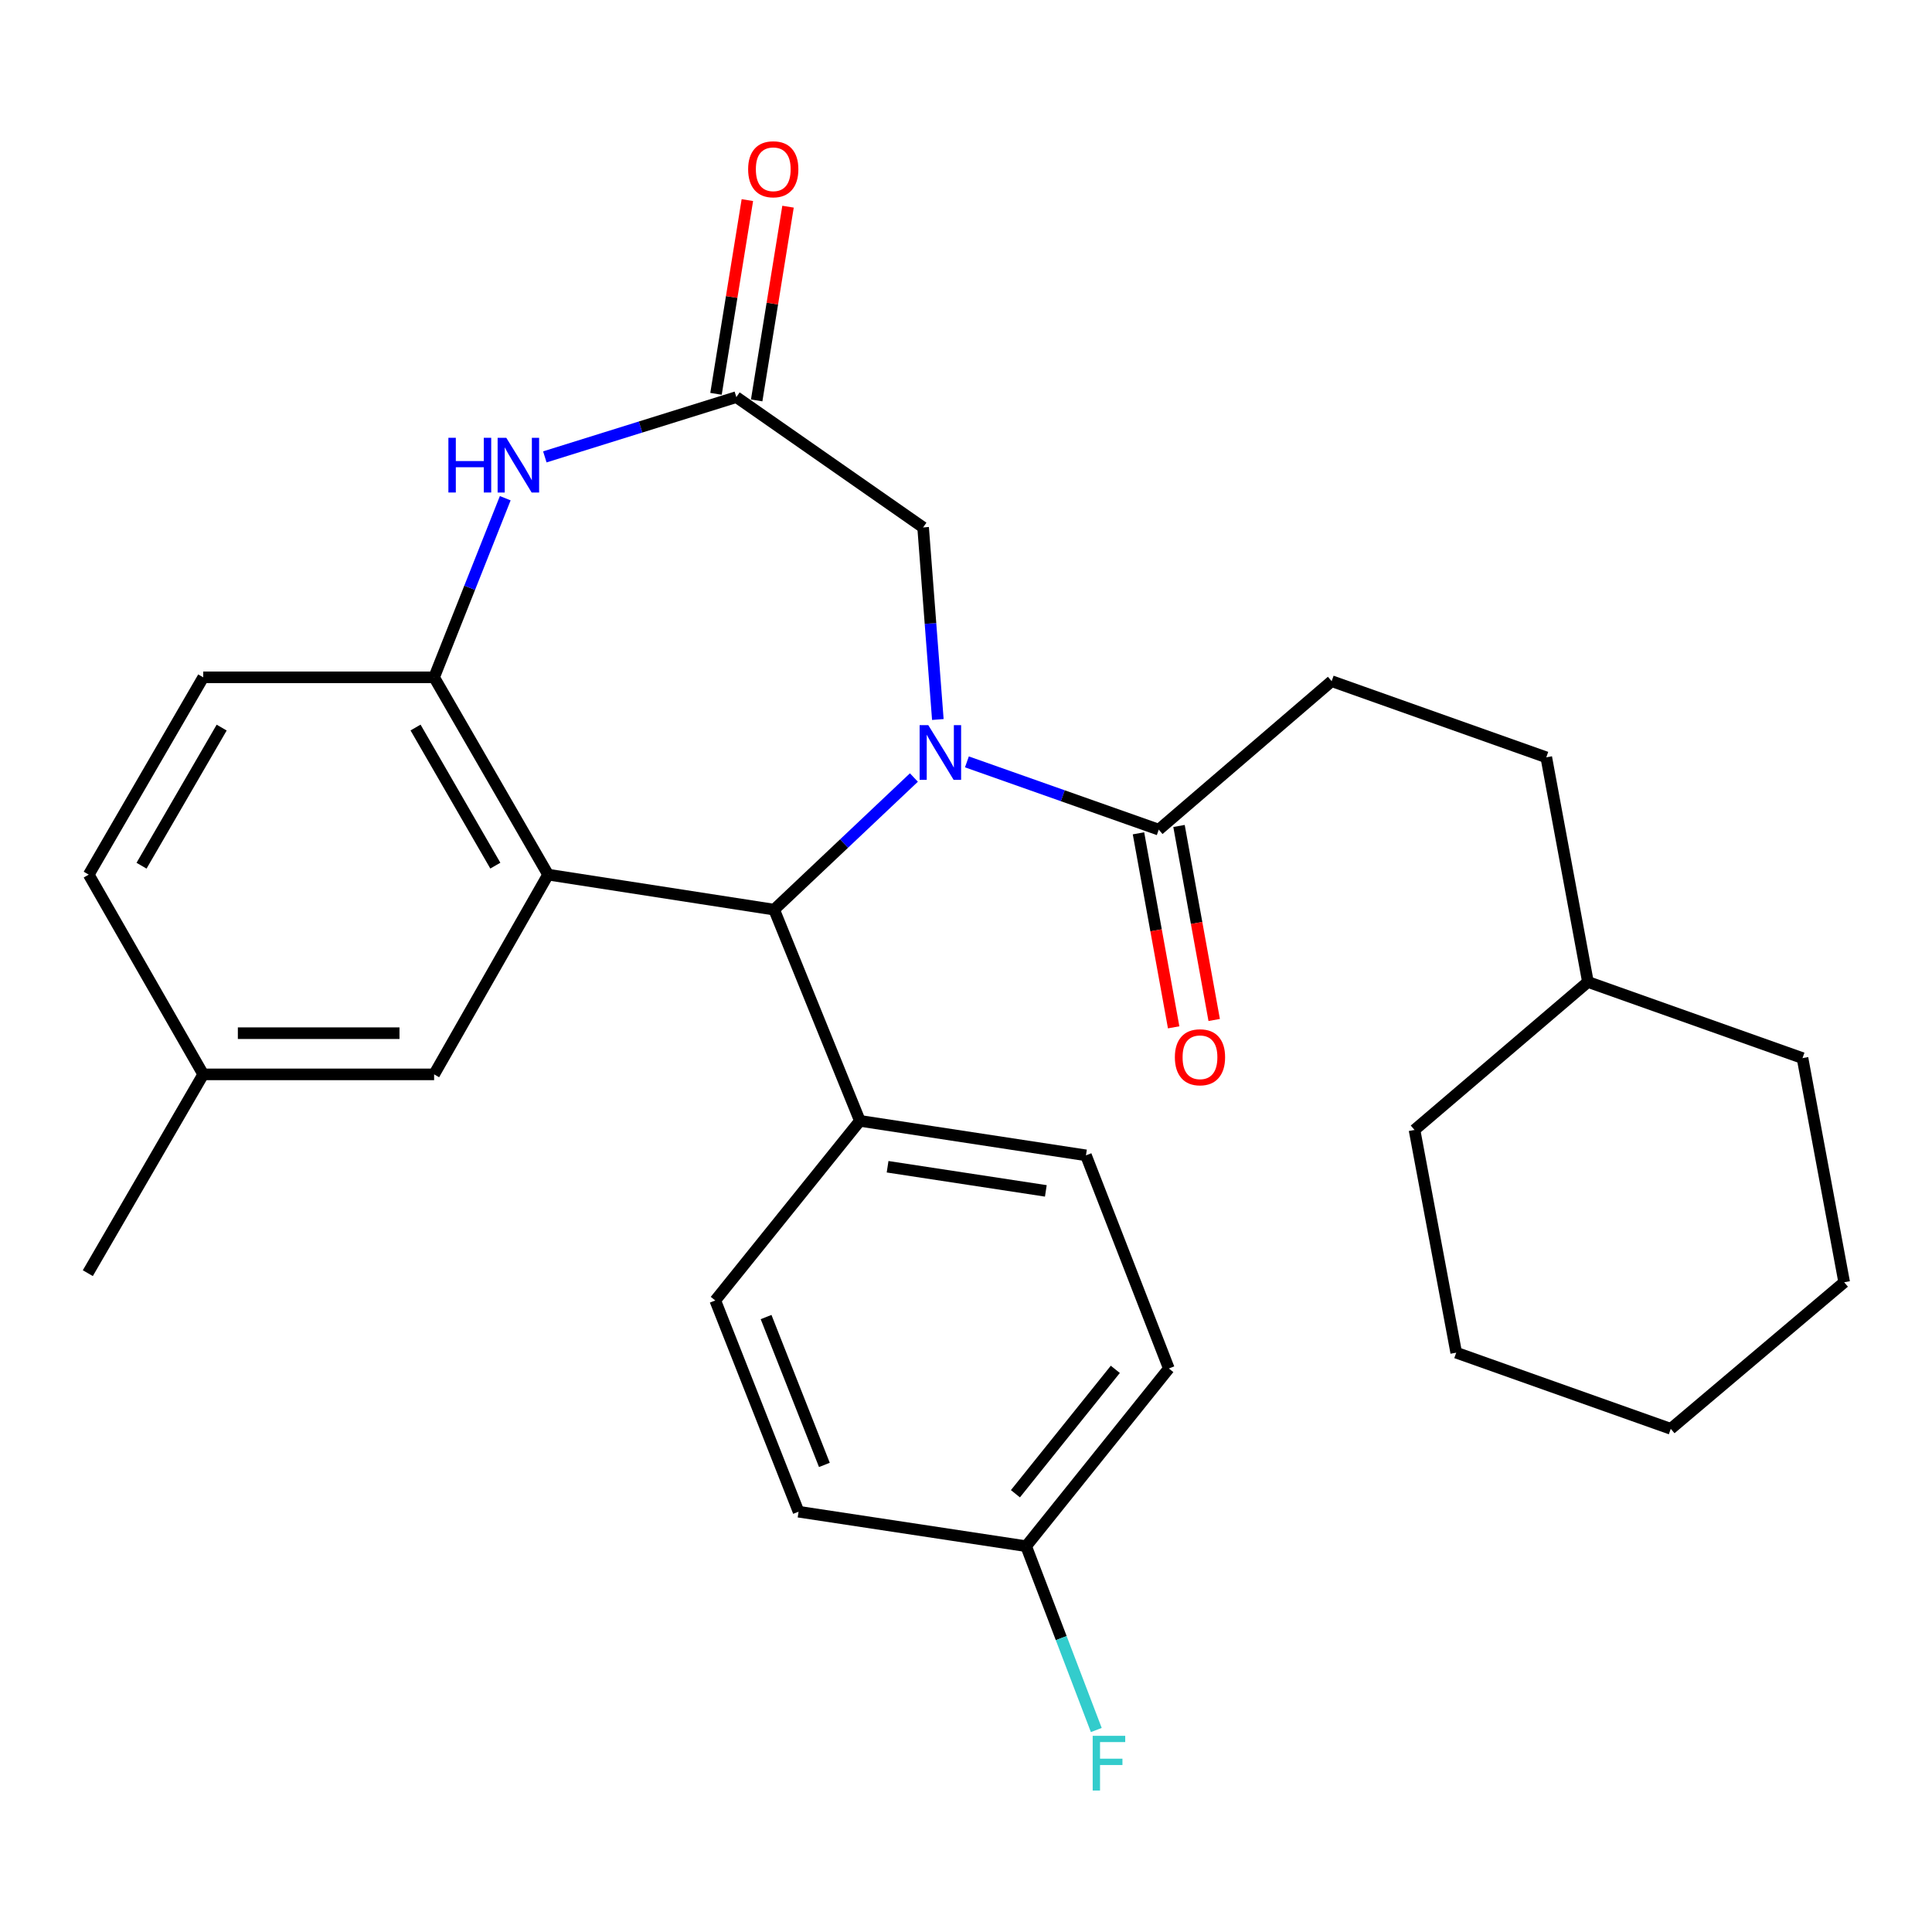 <?xml version='1.0' encoding='iso-8859-1'?>
<svg version='1.1' baseProfile='full'
              xmlns='http://www.w3.org/2000/svg'
                      xmlns:rdkit='http://www.rdkit.org/xml'
                      xmlns:xlink='http://www.w3.org/1999/xlink'
                  xml:space='preserve'
width='1000px' height='1000px' viewBox='0 0 1000 1000'>
<!-- END OF HEADER -->
<rect style='opacity:1.0;fill:#FFFFFF;stroke:none' width='1000' height='1000' x='0' y='0'> </rect>
<path class='bond-1' d='M 473.034,402.443 L 436.865,436.636' style='fill:none;fill-rule:evenodd;stroke:#0000FF;stroke-width:6px;stroke-linecap:butt;stroke-linejoin:miter;stroke-opacity:1' />
<path class='bond-1' d='M 436.865,436.636 L 400.696,470.829' style='fill:none;fill-rule:evenodd;stroke:#000000;stroke-width:6px;stroke-linecap:butt;stroke-linejoin:miter;stroke-opacity:1' />
<path class='bond-4' d='M 500.471,394.345 L 550.119,411.882' style='fill:none;fill-rule:evenodd;stroke:#0000FF;stroke-width:6px;stroke-linecap:butt;stroke-linejoin:miter;stroke-opacity:1' />
<path class='bond-4' d='M 550.119,411.882 L 599.766,429.42' style='fill:none;fill-rule:evenodd;stroke:#000000;stroke-width:6px;stroke-linecap:butt;stroke-linejoin:miter;stroke-opacity:1' />
<path class='bond-6' d='M 485.425,372.411 L 481.614,322.7' style='fill:none;fill-rule:evenodd;stroke:#0000FF;stroke-width:6px;stroke-linecap:butt;stroke-linejoin:miter;stroke-opacity:1' />
<path class='bond-6' d='M 481.614,322.7 L 477.803,272.99' style='fill:none;fill-rule:evenodd;stroke:#000000;stroke-width:6px;stroke-linecap:butt;stroke-linejoin:miter;stroke-opacity:1' />
<path class='bond-0' d='M 283.695,452.706 L 400.696,470.829' style='fill:none;fill-rule:evenodd;stroke:#000000;stroke-width:6px;stroke-linecap:butt;stroke-linejoin:miter;stroke-opacity:1' />
<path class='bond-2' d='M 283.695,452.706 L 224.698,350.583' style='fill:none;fill-rule:evenodd;stroke:#000000;stroke-width:6px;stroke-linecap:butt;stroke-linejoin:miter;stroke-opacity:1' />
<path class='bond-2' d='M 256.385,448.053 L 215.086,376.567' style='fill:none;fill-rule:evenodd;stroke:#000000;stroke-width:6px;stroke-linecap:butt;stroke-linejoin:miter;stroke-opacity:1' />
<path class='bond-7' d='M 283.695,452.706 L 224.698,556.097' style='fill:none;fill-rule:evenodd;stroke:#000000;stroke-width:6px;stroke-linecap:butt;stroke-linejoin:miter;stroke-opacity:1' />
<path class='bond-8' d='M 400.696,470.829 L 445.077,580.154' style='fill:none;fill-rule:evenodd;stroke:#000000;stroke-width:6px;stroke-linecap:butt;stroke-linejoin:miter;stroke-opacity:1' />
<path class='bond-12' d='M 224.698,350.583 L 105.186,350.583' style='fill:none;fill-rule:evenodd;stroke:#000000;stroke-width:6px;stroke-linecap:butt;stroke-linejoin:miter;stroke-opacity:1' />
<path class='bond-29' d='M 224.698,350.583 L 243.105,304.229' style='fill:none;fill-rule:evenodd;stroke:#000000;stroke-width:6px;stroke-linecap:butt;stroke-linejoin:miter;stroke-opacity:1' />
<path class='bond-29' d='M 243.105,304.229 L 261.513,257.875' style='fill:none;fill-rule:evenodd;stroke:#0000FF;stroke-width:6px;stroke-linecap:butt;stroke-linejoin:miter;stroke-opacity:1' />
<path class='bond-3' d='M 282.004,236.486 L 331.566,221.016' style='fill:none;fill-rule:evenodd;stroke:#0000FF;stroke-width:6px;stroke-linecap:butt;stroke-linejoin:miter;stroke-opacity:1' />
<path class='bond-3' d='M 331.566,221.016 L 381.128,205.547' style='fill:none;fill-rule:evenodd;stroke:#000000;stroke-width:6px;stroke-linecap:butt;stroke-linejoin:miter;stroke-opacity:1' />
<path class='bond-10' d='M 589.277,431.322 L 598.38,481.533' style='fill:none;fill-rule:evenodd;stroke:#000000;stroke-width:6px;stroke-linecap:butt;stroke-linejoin:miter;stroke-opacity:1' />
<path class='bond-10' d='M 598.38,481.533 L 607.483,531.745' style='fill:none;fill-rule:evenodd;stroke:#FF0000;stroke-width:6px;stroke-linecap:butt;stroke-linejoin:miter;stroke-opacity:1' />
<path class='bond-10' d='M 610.256,427.519 L 619.358,477.73' style='fill:none;fill-rule:evenodd;stroke:#000000;stroke-width:6px;stroke-linecap:butt;stroke-linejoin:miter;stroke-opacity:1' />
<path class='bond-10' d='M 619.358,477.73 L 628.461,527.942' style='fill:none;fill-rule:evenodd;stroke:#FF0000;stroke-width:6px;stroke-linecap:butt;stroke-linejoin:miter;stroke-opacity:1' />
<path class='bond-11' d='M 599.766,429.42 L 689.264,352.573' style='fill:none;fill-rule:evenodd;stroke:#000000;stroke-width:6px;stroke-linecap:butt;stroke-linejoin:miter;stroke-opacity:1' />
<path class='bond-5' d='M 381.128,205.547 L 477.803,272.99' style='fill:none;fill-rule:evenodd;stroke:#000000;stroke-width:6px;stroke-linecap:butt;stroke-linejoin:miter;stroke-opacity:1' />
<path class='bond-9' d='M 391.651,207.25 L 399.767,157.115' style='fill:none;fill-rule:evenodd;stroke:#000000;stroke-width:6px;stroke-linecap:butt;stroke-linejoin:miter;stroke-opacity:1' />
<path class='bond-9' d='M 399.767,157.115 L 407.883,106.98' style='fill:none;fill-rule:evenodd;stroke:#FF0000;stroke-width:6px;stroke-linecap:butt;stroke-linejoin:miter;stroke-opacity:1' />
<path class='bond-9' d='M 370.605,203.843 L 378.721,153.708' style='fill:none;fill-rule:evenodd;stroke:#000000;stroke-width:6px;stroke-linecap:butt;stroke-linejoin:miter;stroke-opacity:1' />
<path class='bond-9' d='M 378.721,153.708 L 386.837,103.573' style='fill:none;fill-rule:evenodd;stroke:#FF0000;stroke-width:6px;stroke-linecap:butt;stroke-linejoin:miter;stroke-opacity:1' />
<path class='bond-15' d='M 224.698,556.097 L 105.186,556.097' style='fill:none;fill-rule:evenodd;stroke:#000000;stroke-width:6px;stroke-linecap:butt;stroke-linejoin:miter;stroke-opacity:1' />
<path class='bond-15' d='M 206.771,534.777 L 123.113,534.777' style='fill:none;fill-rule:evenodd;stroke:#000000;stroke-width:6px;stroke-linecap:butt;stroke-linejoin:miter;stroke-opacity:1' />
<path class='bond-13' d='M 445.077,580.154 L 562.089,598.003' style='fill:none;fill-rule:evenodd;stroke:#000000;stroke-width:6px;stroke-linecap:butt;stroke-linejoin:miter;stroke-opacity:1' />
<path class='bond-13' d='M 459.414,603.907 L 541.322,616.402' style='fill:none;fill-rule:evenodd;stroke:#000000;stroke-width:6px;stroke-linecap:butt;stroke-linejoin:miter;stroke-opacity:1' />
<path class='bond-14' d='M 445.077,580.154 L 370.22,673.121' style='fill:none;fill-rule:evenodd;stroke:#000000;stroke-width:6px;stroke-linecap:butt;stroke-linejoin:miter;stroke-opacity:1' />
<path class='bond-20' d='M 689.264,352.573 L 800.353,391.991' style='fill:none;fill-rule:evenodd;stroke:#000000;stroke-width:6px;stroke-linecap:butt;stroke-linejoin:miter;stroke-opacity:1' />
<path class='bond-31' d='M 105.186,350.583 L 45.928,452.706' style='fill:none;fill-rule:evenodd;stroke:#000000;stroke-width:6px;stroke-linecap:butt;stroke-linejoin:miter;stroke-opacity:1' />
<path class='bond-31' d='M 114.738,376.602 L 73.258,448.088' style='fill:none;fill-rule:evenodd;stroke:#000000;stroke-width:6px;stroke-linecap:butt;stroke-linejoin:miter;stroke-opacity:1' />
<path class='bond-18' d='M 562.089,598.003 L 604.99,708.323' style='fill:none;fill-rule:evenodd;stroke:#000000;stroke-width:6px;stroke-linecap:butt;stroke-linejoin:miter;stroke-opacity:1' />
<path class='bond-19' d='M 370.22,673.121 L 413.334,782.458' style='fill:none;fill-rule:evenodd;stroke:#000000;stroke-width:6px;stroke-linecap:butt;stroke-linejoin:miter;stroke-opacity:1' />
<path class='bond-19' d='M 396.521,681.701 L 426.7,758.237' style='fill:none;fill-rule:evenodd;stroke:#000000;stroke-width:6px;stroke-linecap:butt;stroke-linejoin:miter;stroke-opacity:1' />
<path class='bond-17' d='M 105.186,556.097 L 45.928,452.706' style='fill:none;fill-rule:evenodd;stroke:#000000;stroke-width:6px;stroke-linecap:butt;stroke-linejoin:miter;stroke-opacity:1' />
<path class='bond-23' d='M 105.186,556.097 L 45.455,658.991' style='fill:none;fill-rule:evenodd;stroke:#000000;stroke-width:6px;stroke-linecap:butt;stroke-linejoin:miter;stroke-opacity:1' />
<path class='bond-16' d='M 531.127,800.308 L 413.334,782.458' style='fill:none;fill-rule:evenodd;stroke:#000000;stroke-width:6px;stroke-linecap:butt;stroke-linejoin:miter;stroke-opacity:1' />
<path class='bond-21' d='M 531.127,800.308 L 549.284,847.88' style='fill:none;fill-rule:evenodd;stroke:#000000;stroke-width:6px;stroke-linecap:butt;stroke-linejoin:miter;stroke-opacity:1' />
<path class='bond-21' d='M 549.284,847.88 L 567.441,895.452' style='fill:none;fill-rule:evenodd;stroke:#33CCCC;stroke-width:6px;stroke-linecap:butt;stroke-linejoin:miter;stroke-opacity:1' />
<path class='bond-30' d='M 531.127,800.308 L 604.99,708.323' style='fill:none;fill-rule:evenodd;stroke:#000000;stroke-width:6px;stroke-linecap:butt;stroke-linejoin:miter;stroke-opacity:1' />
<path class='bond-30' d='M 525.583,773.161 L 577.287,708.772' style='fill:none;fill-rule:evenodd;stroke:#000000;stroke-width:6px;stroke-linecap:butt;stroke-linejoin:miter;stroke-opacity:1' />
<path class='bond-22' d='M 800.353,391.991 L 821.91,508.257' style='fill:none;fill-rule:evenodd;stroke:#000000;stroke-width:6px;stroke-linecap:butt;stroke-linejoin:miter;stroke-opacity:1' />
<path class='bond-24' d='M 821.91,508.257 L 732.153,584.856' style='fill:none;fill-rule:evenodd;stroke:#000000;stroke-width:6px;stroke-linecap:butt;stroke-linejoin:miter;stroke-opacity:1' />
<path class='bond-25' d='M 821.91,508.257 L 932.977,547.676' style='fill:none;fill-rule:evenodd;stroke:#000000;stroke-width:6px;stroke-linecap:butt;stroke-linejoin:miter;stroke-opacity:1' />
<path class='bond-26' d='M 732.153,584.856 L 753.733,700.139' style='fill:none;fill-rule:evenodd;stroke:#000000;stroke-width:6px;stroke-linecap:butt;stroke-linejoin:miter;stroke-opacity:1' />
<path class='bond-27' d='M 932.977,547.676 L 954.545,663.693' style='fill:none;fill-rule:evenodd;stroke:#000000;stroke-width:6px;stroke-linecap:butt;stroke-linejoin:miter;stroke-opacity:1' />
<path class='bond-32' d='M 753.733,700.139 L 864.788,739.557' style='fill:none;fill-rule:evenodd;stroke:#000000;stroke-width:6px;stroke-linecap:butt;stroke-linejoin:miter;stroke-opacity:1' />
<path class='bond-28' d='M 954.545,663.693 L 864.788,739.557' style='fill:none;fill-rule:evenodd;stroke:#000000;stroke-width:6px;stroke-linecap:butt;stroke-linejoin:miter;stroke-opacity:1' />
<path  class='atom-0' d='M 480.474 375.332
L 489.754 390.332
Q 490.674 391.812, 492.154 394.492
Q 493.634 397.172, 493.714 397.332
L 493.714 375.332
L 497.474 375.332
L 497.474 403.652
L 493.594 403.652
L 483.634 387.252
Q 482.474 385.332, 481.234 383.132
Q 480.034 380.932, 479.674 380.252
L 479.674 403.652
L 475.994 403.652
L 475.994 375.332
L 480.474 375.332
' fill='#0000FF'/>
<path  class='atom-4' d='M 232.089 226.601
L 235.929 226.601
L 235.929 238.641
L 250.409 238.641
L 250.409 226.601
L 254.249 226.601
L 254.249 254.921
L 250.409 254.921
L 250.409 241.841
L 235.929 241.841
L 235.929 254.921
L 232.089 254.921
L 232.089 226.601
' fill='#0000FF'/>
<path  class='atom-4' d='M 262.049 226.601
L 271.329 241.601
Q 272.249 243.081, 273.729 245.761
Q 275.209 248.441, 275.289 248.601
L 275.289 226.601
L 279.049 226.601
L 279.049 254.921
L 275.169 254.921
L 265.209 238.521
Q 264.049 236.601, 262.809 234.401
Q 261.609 232.201, 261.249 231.521
L 261.249 254.921
L 257.569 254.921
L 257.569 226.601
L 262.049 226.601
' fill='#0000FF'/>
<path  class='atom-10' d='M 387.234 87.608
Q 387.234 80.808, 390.594 77.008
Q 393.954 73.208, 400.234 73.208
Q 406.514 73.208, 409.874 77.008
Q 413.234 80.808, 413.234 87.608
Q 413.234 94.488, 409.834 98.408
Q 406.434 102.288, 400.234 102.288
Q 393.994 102.288, 390.594 98.408
Q 387.234 94.528, 387.234 87.608
M 400.234 99.088
Q 404.554 99.088, 406.874 96.208
Q 409.234 93.288, 409.234 87.608
Q 409.234 82.048, 406.874 79.248
Q 404.554 76.408, 400.234 76.408
Q 395.914 76.408, 393.554 79.208
Q 391.234 82.008, 391.234 87.608
Q 391.234 93.328, 393.554 96.208
Q 395.914 99.088, 400.234 99.088
' fill='#FF0000'/>
<path  class='atom-11' d='M 608.11 547.235
Q 608.11 540.435, 611.47 536.635
Q 614.83 532.835, 621.11 532.835
Q 627.39 532.835, 630.75 536.635
Q 634.11 540.435, 634.11 547.235
Q 634.11 554.115, 630.71 558.035
Q 627.31 561.915, 621.11 561.915
Q 614.87 561.915, 611.47 558.035
Q 608.11 554.155, 608.11 547.235
M 621.11 558.715
Q 625.43 558.715, 627.75 555.835
Q 630.11 552.915, 630.11 547.235
Q 630.11 541.675, 627.75 538.875
Q 625.43 536.035, 621.11 536.035
Q 616.79 536.035, 614.43 538.835
Q 612.11 541.635, 612.11 547.235
Q 612.11 552.955, 614.43 555.835
Q 616.79 558.715, 621.11 558.715
' fill='#FF0000'/>
<path  class='atom-22' d='M 565.573 898.457
L 582.413 898.457
L 582.413 901.697
L 569.373 901.697
L 569.373 910.297
L 580.973 910.297
L 580.973 913.577
L 569.373 913.577
L 569.373 926.777
L 565.573 926.777
L 565.573 898.457
' fill='#33CCCC'/>
</svg>
